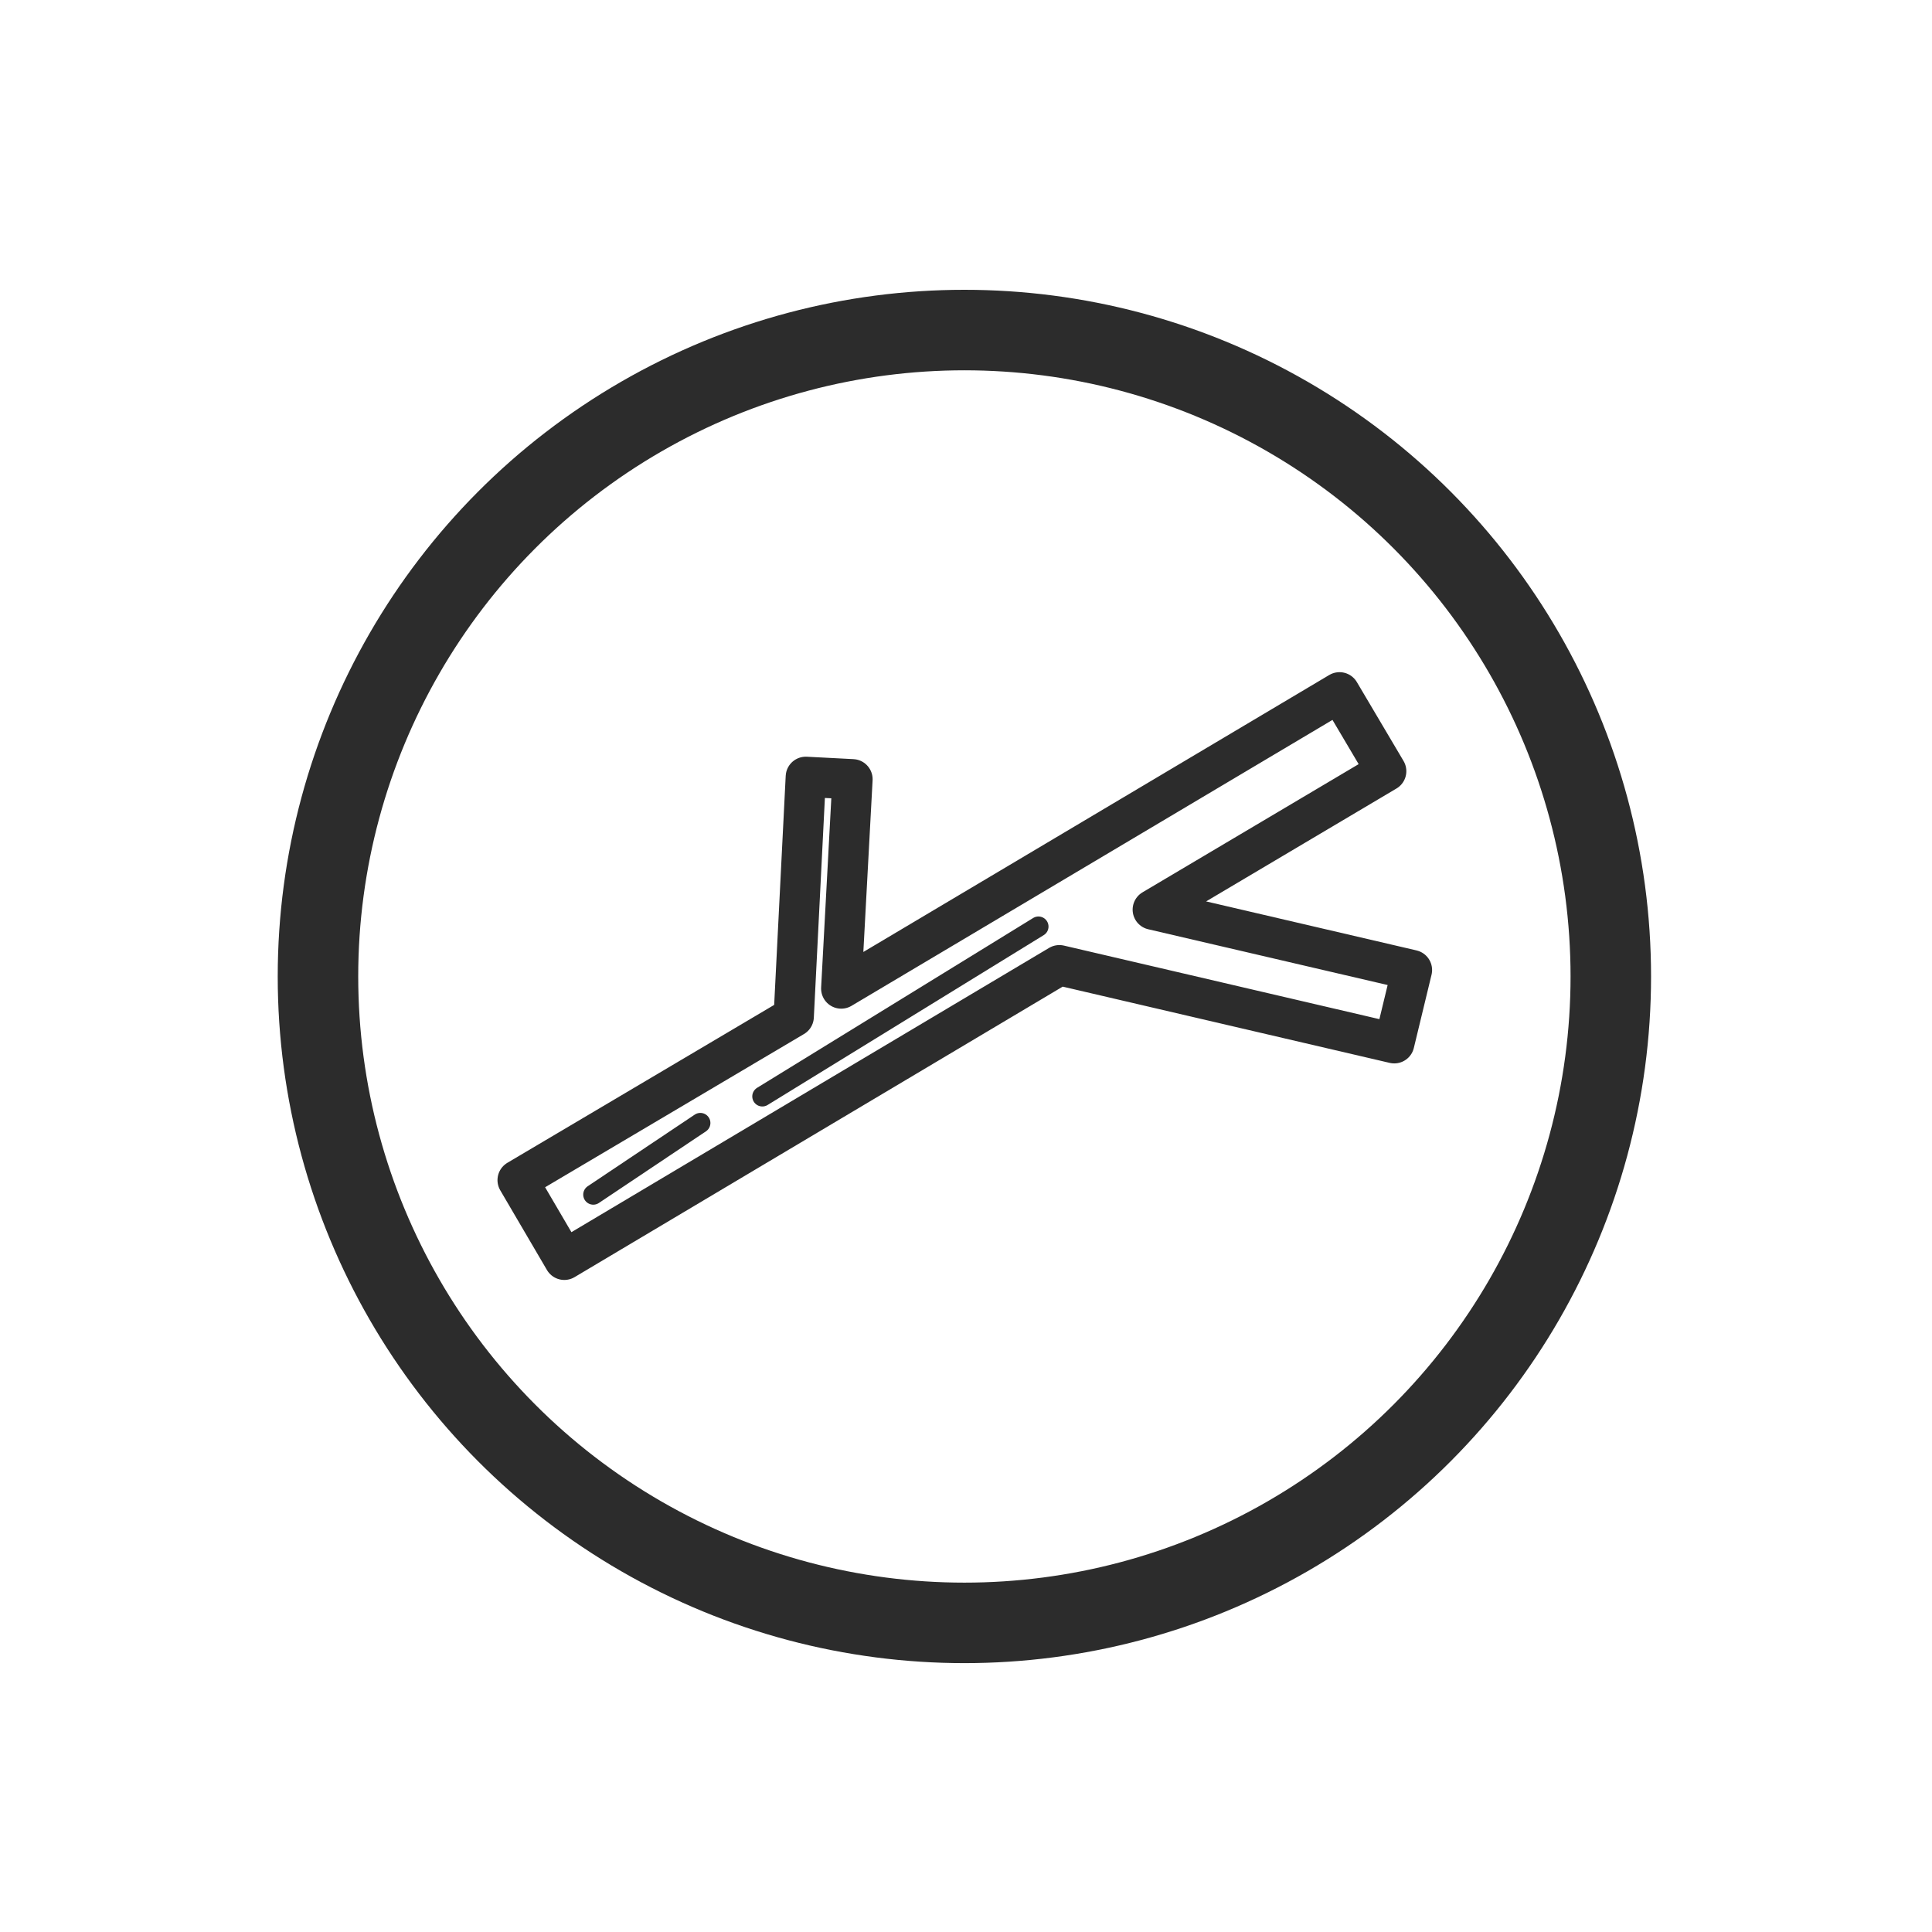<?xml version="1.0" encoding="UTF-8"?><svg xmlns="http://www.w3.org/2000/svg" viewBox="0 0 24 24"><defs><style>.cls-1,.cls-2,.cls-3{fill:none;stroke:#2c2c2c;stroke-linecap:round;stroke-linejoin:round;}.cls-2{stroke-width:.25px;}.cls-3{stroke-width:.5px;}</style></defs><g id="Ebene_1"><line class="cls-2" x1="7.37" y1="14.84" x2="8.7" y2="13.95"/><line class="cls-2" x1="9.47" y1="13.62" x2="12.9" y2="11.51"/></g><g id="Ebene_2"><circle class="cls-1" cx="11.98" cy="12.13" r="8.03"/><polygon class="cls-3" points="14.32 11.3 17.54 12.05 17.32 12.96 13.16 11.99 7.01 15.65 6.43 14.66 9.86 12.63 10.01 9.65 10.59 9.68 10.45 12.28 16.64 8.6 17.22 9.58 14.32 11.3"/></g></svg>